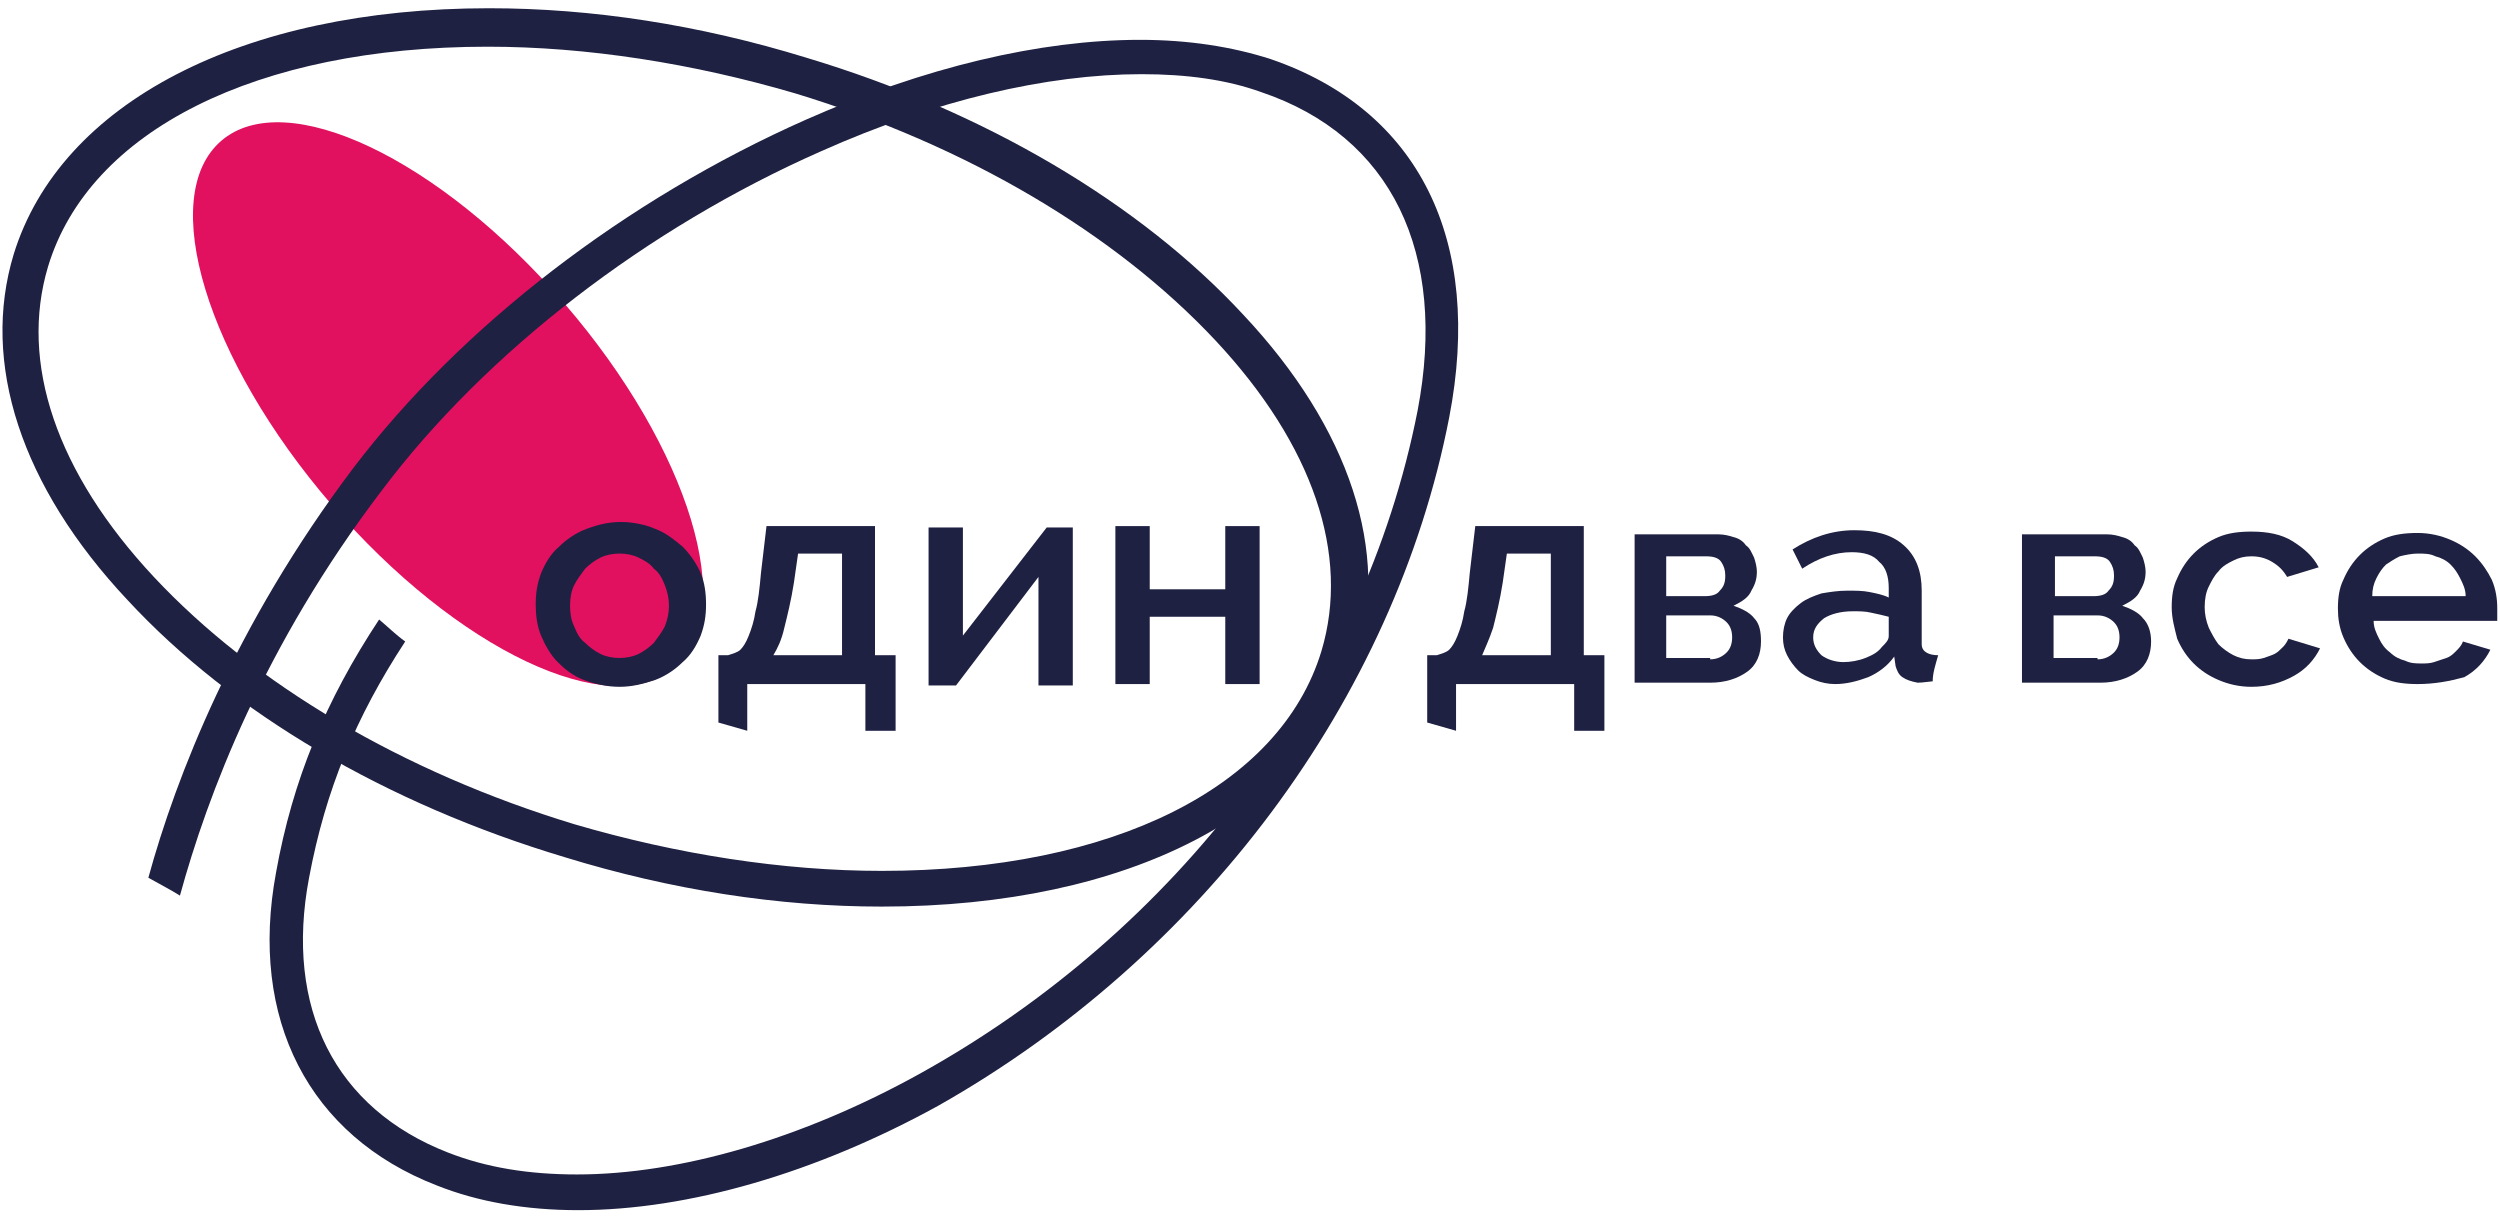 <?xml version="1.0" encoding="UTF-8"?> <svg xmlns="http://www.w3.org/2000/svg" width="182" height="89" viewBox="0 0 182 89" fill="none"> <path d="M58.7 4.2C50.9 1.8 43.1 0.6 35.6 0.6C17.6 0.6 4.4 7.5 1 18.5C-1.4 26.4 1.5 35.4 9.3 43.7C16.9 51.9 28.1 58.5 41.1 62.4C48.9 64.8 56.7 66 64.2 66C82.2 66 95.4 59.1 98.8 48.1C101.2 40.2 98.3 31.2 90.5 22.9C83 14.8 71.7 8.1 58.7 4.2ZM96.2 47.4C93.2 57.3 81 63.4 64.2 63.4C57 63.4 49.3 62.2 41.8 60C29.3 56.2 18.5 49.8 11.2 42C4.1 34.4 1.4 26.4 3.5 19.4C6.5 9.5 18.7 3.4 35.5 3.4C42.7 3.4 50.4 4.6 57.9 6.8C70.4 10.6 81.2 17 88.5 24.8C95.6 32.4 98.3 40.4 96.2 47.4Z" fill="#1F2142"></path> <path d="M49.132 48.588C53.818 44.551 50.224 32.697 41.103 22.111C31.983 11.525 20.791 6.217 16.105 10.254C11.419 14.291 15.013 26.146 24.133 36.731C33.253 47.317 44.446 52.626 49.132 48.588Z" fill="#E11160"></path> <path d="M105.5 30.4C108 17.5 103.3 8 92.5 4.3C89.7 3.4 86.5 2.9 83 2.9C75.7 2.9 67.3 4.9 58.7 8.7C45.6 14.5 33.6 23.7 25.7 34.1C17.1 45.5 12.8 56.6 10.8 63.9C11.5 64.3 12.3 64.7 13.1 65.2C15.1 57.9 19.2 47 27.8 35.7C35.4 25.6 47.1 16.6 59.8 11C68.1 7.3 76.2 5.4 83.1 5.4C86.4 5.4 89.3 5.8 91.8 6.7C101.3 9.9 105.4 18.4 103.2 29.9C99.3 49.8 85.7 67.8 66.9 78.2C58.4 82.9 49.5 85.5 42 85.5C38.5 85.5 35.4 85 32.6 83.9C24.4 80.7 20.7 73.4 22.5 63.9C23.7 57.5 25.9 52.2 29.5 46.7C28.8 46.2 28.2 45.6 27.6 45.1C23.7 51 21.3 56.8 20.1 63.5C18.1 74.2 22.5 82.7 31.8 86.3C34.8 87.5 38.3 88.1 42.1 88.1C50.1 88.1 59.4 85.4 68.3 80.5C87.4 69.7 101.5 51 105.5 30.4Z" fill="#1F2142"></path> <path d="M68.5 7.9C67.3 8.3 66.1 8.7 64.8 9.1C66.1 8.7 67.3 8.3 68.5 7.9Z" fill="#1F2142"></path> <path d="M62.3 7C63 6.7 63.7 6.5 64.5 6.2C63.8 6.4 63.1 6.7 62.3 7Z" fill="#1F2142"></path> <path d="M153.4 38.9C153.8 38.9 154.2 39 154.5 39.1C154.9 39.2 155.2 39.4 155.4 39.7C155.7 39.9 155.8 40.2 156 40.6C156.1 40.9 156.2 41.3 156.2 41.6C156.2 42.1 156.1 42.5 155.8 43C155.6 43.5 155.1 43.8 154.5 44.1C155.1 44.3 155.7 44.6 156 45C156.4 45.4 156.6 46 156.6 46.7C156.6 47.6 156.3 48.4 155.6 48.9C154.9 49.4 154 49.7 152.9 49.7H147.2V38.9H153.4V38.9ZM152.4 43.4C152.9 43.4 153.3 43.3 153.5 43C153.8 42.7 153.9 42.4 153.9 41.9C153.9 41.5 153.8 41.2 153.6 40.9C153.4 40.6 153 40.5 152.5 40.5H149.6V43.4H152.4ZM152.7 48C153.2 48 153.6 47.8 153.9 47.5C154.2 47.2 154.3 46.8 154.3 46.4C154.3 46 154.2 45.6 153.9 45.3C153.6 45 153.2 44.8 152.7 44.8H149.5V47.9H152.7V48Z" fill="#1F2142"></path> <path d="M158.1 44.2C158.1 43.4 158.2 42.7 158.5 42.1C158.8 41.4 159.2 40.8 159.7 40.3C160.2 39.8 160.8 39.4 161.5 39.1C162.2 38.8 163 38.7 163.9 38.7C165.1 38.7 166.1 38.9 166.9 39.4C167.7 39.9 168.4 40.5 168.8 41.3L166.5 42C166.2 41.5 165.9 41.2 165.4 40.9C164.9 40.6 164.4 40.5 163.9 40.5C163.4 40.5 163 40.6 162.6 40.8C162.2 41 161.8 41.2 161.5 41.6C161.2 41.9 161 42.3 160.8 42.7C160.6 43.1 160.5 43.6 160.5 44.2C160.5 44.7 160.6 45.2 160.8 45.7C161 46.1 161.2 46.5 161.5 46.9C161.8 47.2 162.2 47.5 162.6 47.7C163 47.9 163.4 48 163.9 48C164.2 48 164.5 48 164.8 47.9C165.1 47.8 165.4 47.7 165.6 47.6C165.8 47.5 166 47.3 166.2 47.1C166.4 46.9 166.5 46.7 166.6 46.5L168.9 47.2C168.5 48 167.9 48.7 167 49.2C166.1 49.7 165.1 50 163.9 50C163 50 162.2 49.8 161.5 49.5C160.8 49.2 160.2 48.8 159.7 48.3C159.2 47.8 158.8 47.2 158.5 46.5C158.3 45.7 158.1 45 158.1 44.2Z" fill="#1F2142"></path> <path d="M176 49.8C175.1 49.8 174.3 49.7 173.6 49.4C172.9 49.1 172.3 48.7 171.8 48.2C171.3 47.7 170.9 47.1 170.6 46.4C170.3 45.7 170.2 45 170.2 44.3C170.2 43.5 170.3 42.8 170.6 42.2C170.9 41.5 171.3 40.9 171.8 40.4C172.3 39.9 172.9 39.5 173.6 39.2C174.3 38.9 175.1 38.8 176 38.8C176.9 38.8 177.7 39 178.4 39.3C179.1 39.6 179.7 40 180.2 40.5C180.7 41 181.1 41.6 181.4 42.2C181.7 42.9 181.8 43.6 181.8 44.3C181.8 44.5 181.8 44.6 181.8 44.8C181.8 44.9 181.8 45.1 181.8 45.2H172.8C172.8 45.7 173 46.1 173.2 46.5C173.4 46.9 173.6 47.2 174 47.5C174.3 47.8 174.7 48 175.1 48.1C175.5 48.3 175.9 48.3 176.3 48.3C176.6 48.3 176.9 48.3 177.2 48.2C177.5 48.1 177.8 48 178.1 47.9C178.4 47.8 178.6 47.6 178.8 47.4C179 47.2 179.2 47 179.3 46.7L181.3 47.3C180.9 48.1 180.3 48.8 179.4 49.3C178.3 49.6 177.2 49.8 176 49.8ZM179.5 43.4C179.5 42.9 179.3 42.5 179.1 42.1C178.9 41.7 178.7 41.4 178.4 41.1C178.1 40.8 177.7 40.6 177.3 40.5C176.9 40.3 176.5 40.3 176 40.3C175.6 40.3 175.1 40.4 174.7 40.5C174.3 40.7 174 40.9 173.7 41.1C173.4 41.4 173.2 41.7 173 42.1C172.8 42.5 172.7 42.9 172.7 43.4H179.5Z" fill="#1F2142"></path> <path d="M125.1 38.9C125.5 38.9 125.9 39 126.2 39.1C126.6 39.2 126.9 39.4 127.1 39.7C127.4 39.9 127.5 40.2 127.7 40.6C127.8 40.9 127.9 41.3 127.9 41.6C127.9 42.1 127.8 42.5 127.5 43C127.3 43.5 126.8 43.8 126.2 44.1C126.8 44.3 127.4 44.6 127.7 45C128.1 45.4 128.2 46 128.2 46.7C128.2 47.6 127.9 48.4 127.2 48.9C126.5 49.4 125.6 49.7 124.5 49.7H119V38.9H125.1V38.9ZM124.1 43.4C124.6 43.4 125 43.3 125.2 43C125.5 42.7 125.6 42.4 125.6 41.9C125.6 41.5 125.5 41.2 125.3 40.9C125.1 40.6 124.7 40.5 124.2 40.5H121.3V43.4H124.1ZM124.5 48C125 48 125.4 47.8 125.7 47.5C126 47.2 126.1 46.8 126.1 46.4C126.1 46 126 45.6 125.7 45.3C125.4 45 125 44.8 124.5 44.8H121.3V47.9H124.5V48Z" fill="#1F2142"></path> <path d="M45.1 50C44.2 50 43.3 49.8 42.5 49.5C41.7 49.2 41.1 48.7 40.6 48.2C40.1 47.7 39.7 47 39.4 46.3C39.1 45.6 39 44.8 39 44C39 43.2 39.1 42.5 39.4 41.7C39.7 41 40.1 40.3 40.7 39.8C41.2 39.3 41.9 38.8 42.7 38.5C43.5 38.2 44.3 38 45.2 38C46.1 38 47 38.2 47.7 38.5C48.5 38.8 49.1 39.3 49.7 39.8C50.2 40.3 50.7 41 51 41.7C51.3 42.4 51.4 43.2 51.4 44C51.4 44.8 51.3 45.5 51 46.3C50.7 47 50.3 47.7 49.7 48.2C49.2 48.7 48.5 49.2 47.7 49.5C46.8 49.8 46 50 45.1 50ZM41.5 44.1C41.5 44.7 41.6 45.2 41.8 45.6C42 46.1 42.2 46.5 42.6 46.8C42.9 47.1 43.3 47.4 43.7 47.6C44.1 47.8 44.6 47.9 45.1 47.9C45.6 47.9 46.1 47.8 46.5 47.6C46.9 47.4 47.3 47.1 47.6 46.8C47.9 46.4 48.2 46 48.4 45.6C48.6 45.1 48.7 44.6 48.7 44.1C48.7 43.6 48.6 43.1 48.4 42.6C48.2 42.1 48 41.7 47.6 41.4C47.3 41 46.9 40.8 46.5 40.6C46.1 40.4 45.6 40.3 45.1 40.3C44.6 40.3 44.1 40.4 43.7 40.6C43.3 40.8 42.9 41.1 42.6 41.4C42.3 41.8 42 42.2 41.8 42.6C41.6 43 41.5 43.5 41.5 44.1Z" fill="#1F2142"></path> <path d="M70 46.4L76.2 38.4H78.1V49.9H75.6V42L69.6 49.9H67.6V38.4H70.1V46.4H70Z" fill="#1F2142"></path> <path d="M83.7 42.9H89.2V38.3H91.7V49.8H89.2V44.9H83.7V49.8H81.2V38.3H83.7V42.9Z" fill="#1F2142"></path> <path d="M63 49.8V53.2H65.2V47.7H63.7V38.3H55.8L55.4 41.7C55.3 42.8 55.2 43.8 55 44.5C54.9 45.2 54.7 45.8 54.5 46.3C54.3 46.8 54.1 47.1 53.9 47.3C53.7 47.5 53.3 47.6 53 47.7H52.3V52.6C53 52.8 53.7 53 54.4 53.2V49.8H63V49.8ZM57.1 45.7C57.3 44.9 57.6 43.7 57.8 42.4L58.1 40.3H61.3V47.7H56.3C56.6 47.2 56.9 46.6 57.1 45.7Z" fill="#1F2142"></path> <path d="M114.6 49.8V53.2H116.8V47.7H115.3V38.3H107.4L107 41.7C106.9 42.8 106.8 43.8 106.6 44.5C106.5 45.2 106.3 45.8 106.1 46.3C105.9 46.8 105.7 47.1 105.5 47.3C105.3 47.5 104.9 47.6 104.6 47.7H103.9V52.6C104.6 52.8 105.3 53 106 53.2V49.8H114.6V49.8ZM108.7 45.7C108.9 44.9 109.2 43.7 109.4 42.4L109.7 40.3H112.9V47.7H107.9C108.1 47.2 108.4 46.6 108.7 45.7Z" fill="#1F2142"></path> <path d="M141.1 47.7C140.5 47.7 139.9 47.5 139.9 46.9V43C139.9 41.6 139.5 40.5 138.6 39.7C137.7 38.9 136.5 38.6 135 38.6C133.4 38.6 131.9 39.1 130.5 40L131.2 41.4C131.8 41 132.4 40.7 133 40.5C133.6 40.3 134.2 40.2 134.8 40.2C135.7 40.2 136.4 40.4 136.8 40.9C137.3 41.3 137.5 42 137.5 42.8V43.5C137.1 43.3 136.6 43.2 136.1 43.1C135.6 43 135.1 43 134.5 43C133.8 43 133.2 43.1 132.6 43.2C132 43.4 131.5 43.6 131.1 43.9C130.7 44.2 130.3 44.6 130.1 45C129.9 45.4 129.8 45.9 129.8 46.4C129.8 46.9 129.9 47.3 130.1 47.7C130.3 48.1 130.6 48.5 130.9 48.8C131.2 49.1 131.6 49.3 132.1 49.5C132.6 49.7 133.1 49.8 133.6 49.8C134.4 49.8 135.2 49.6 136 49.3C136.7 49 137.4 48.5 137.9 47.8L138 48.5C138.1 48.8 138.2 49.1 138.5 49.3C138.8 49.5 139.1 49.6 139.6 49.7C139.7 49.7 139.9 49.7 140.7 49.6C140.7 49 140.9 48.4 141.1 47.7ZM137.5 46.3C137.5 46.6 137.3 46.8 137 47.1C136.7 47.5 136.3 47.7 135.8 47.9C135.3 48.1 134.7 48.2 134.2 48.2C133.6 48.2 133 48 132.6 47.7C132.2 47.3 132 46.9 132 46.4C132 45.8 132.3 45.4 132.8 45C133.3 44.7 134 44.5 134.9 44.5C135.3 44.5 135.8 44.5 136.2 44.6C136.7 44.7 137.1 44.8 137.5 44.9V46.3V46.3Z" fill="#1F2142"></path> </svg> 